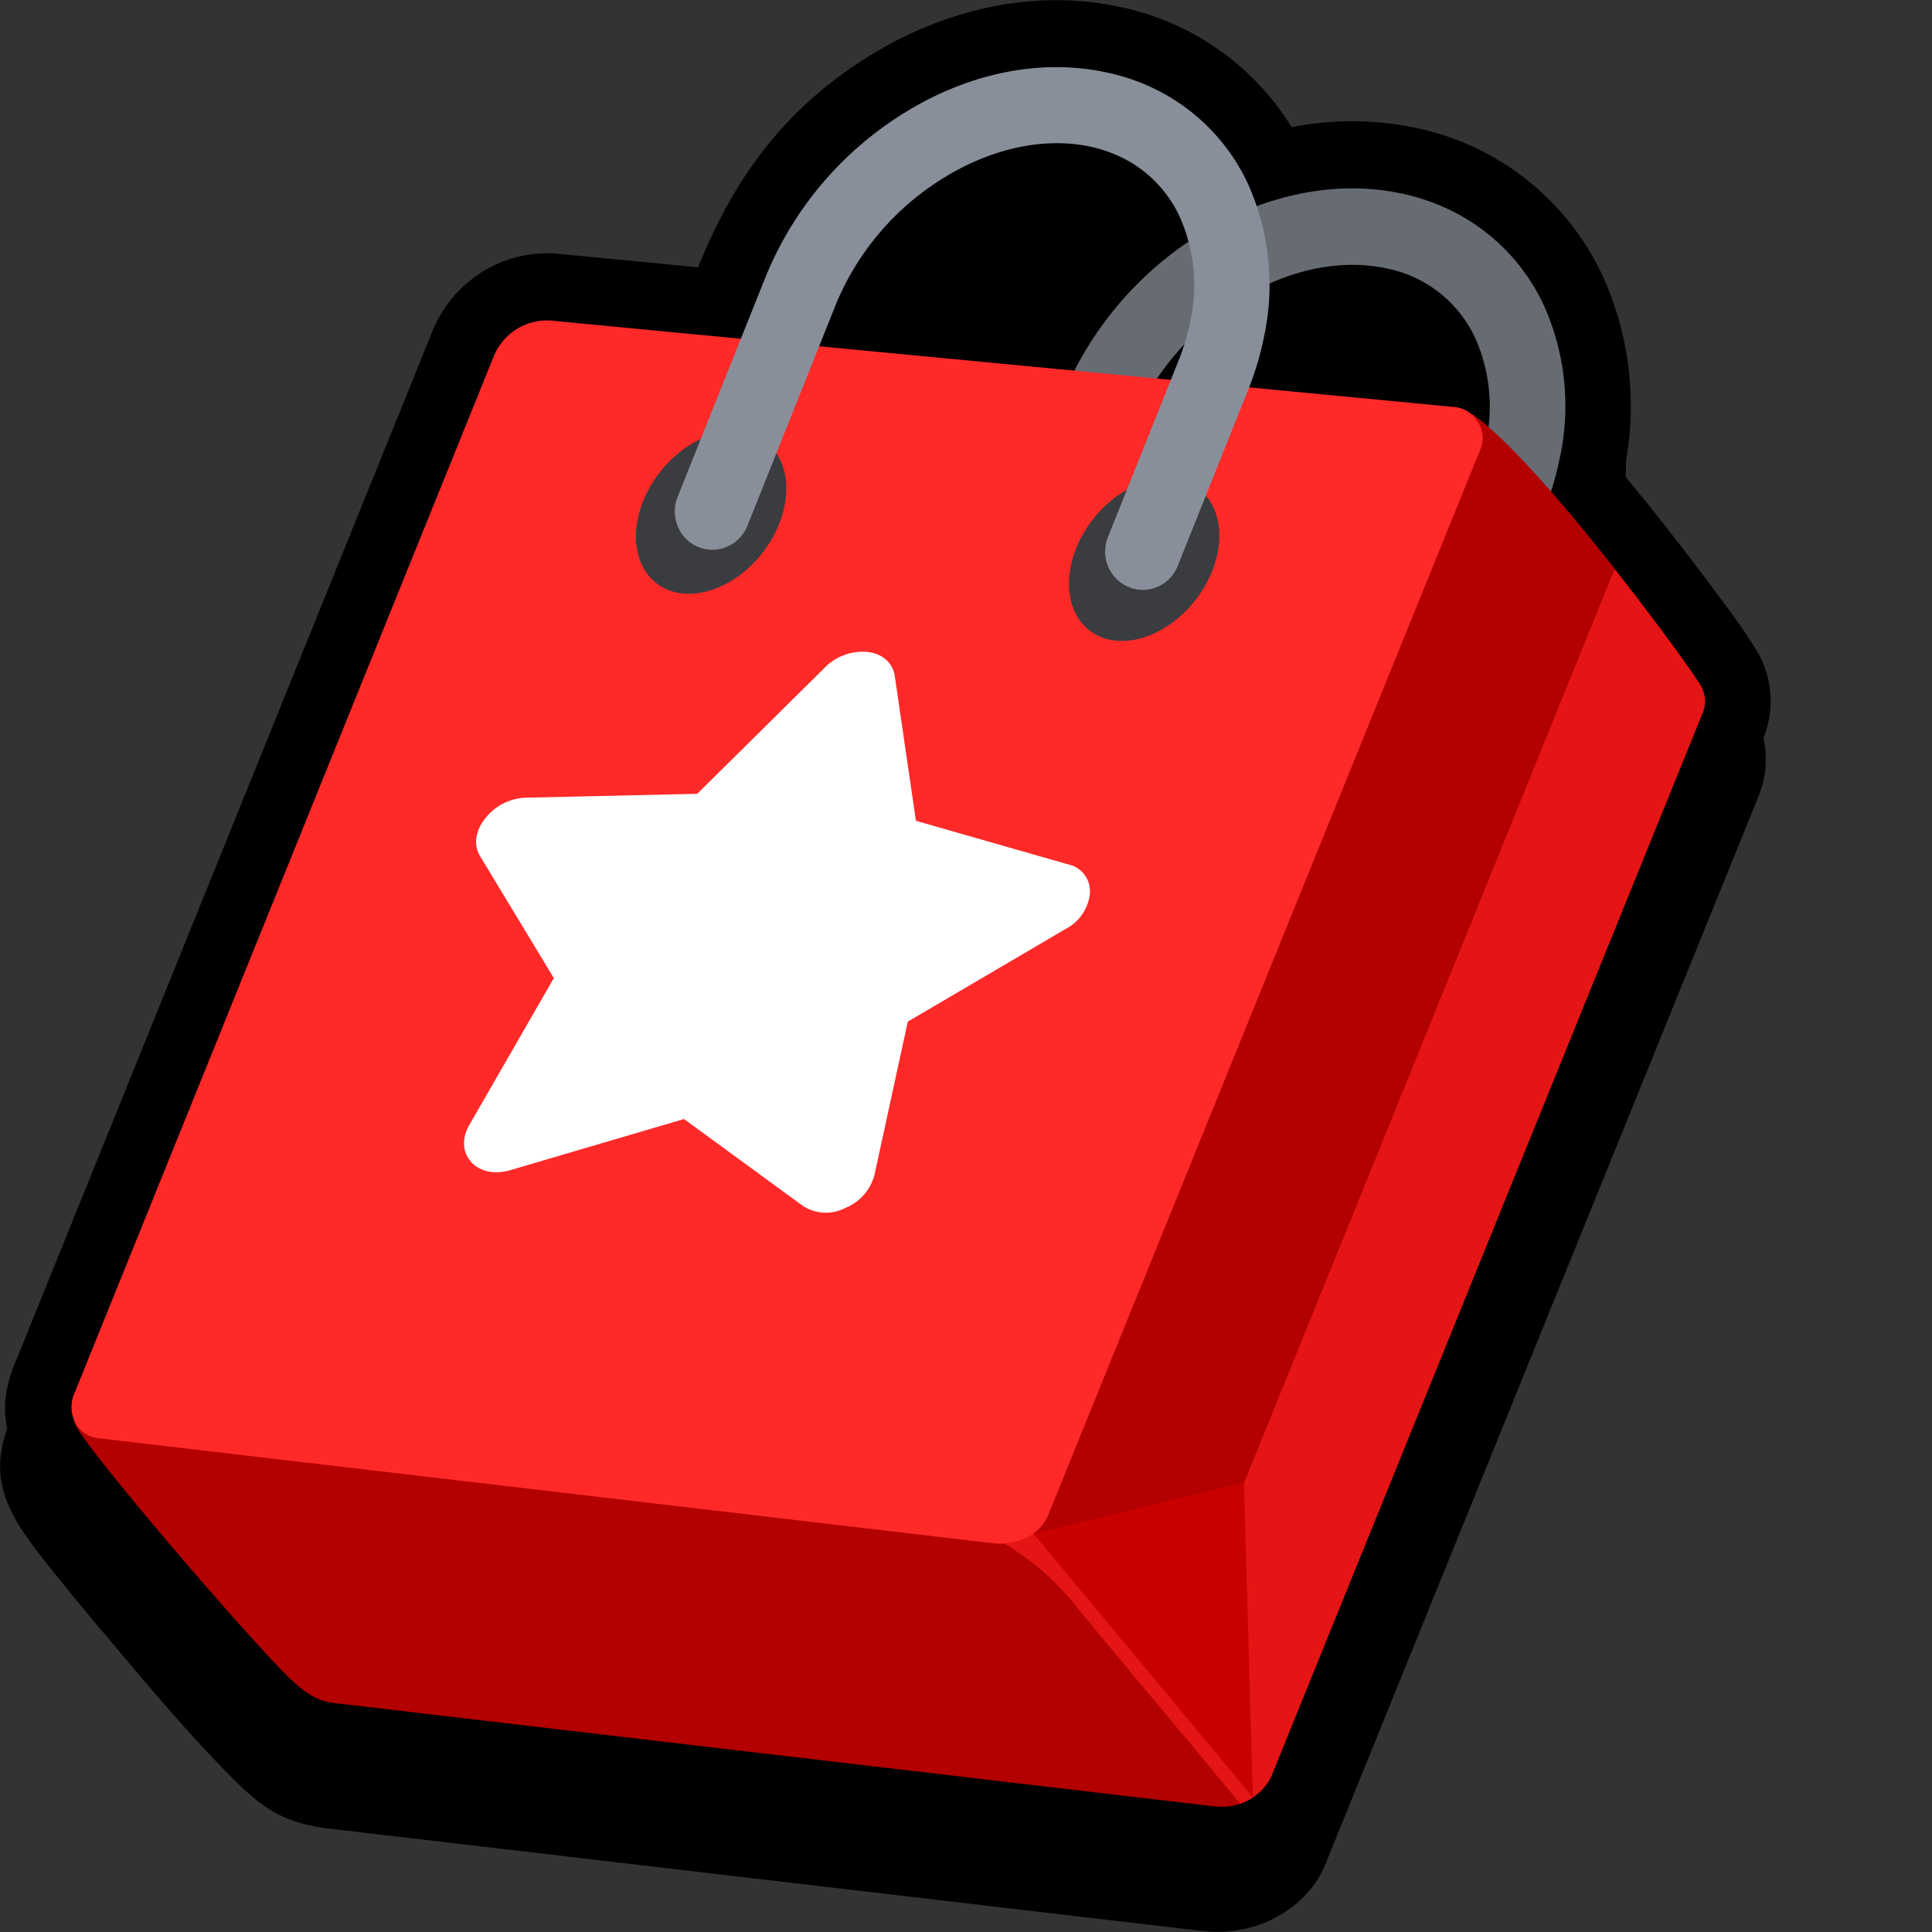<svg viewBox="0 0 24 24" fill="none" xmlns="http://www.w3.org/2000/svg"><rect x="0" y="0" width="24" height="24" fill="#333333" stroke="none"/><path fill-rule="evenodd" clip-rule="evenodd" d="M8.613 4.04c.455-1.137 1.098-1.994 2.145-2.637.907-.557 2.006-.823 3.056-.608A3.284 3.284 0 0 1 15.986 2.3a3.85 3.85 0 0 1 1.5 0 3.297 3.297 0 0 1 2.37 1.863c.344.767.432 1.626.25 2.448.415.501.814 1.014 1.199 1.536.162.208.313.425.453.648a1.22 1.22 0 0 1 .092 1.084l-5.392 13.294c-.191.47-.78.9-1.523.814L4.108 22.718c-.51-.06-.788-.203-1.164-.573-.557-.55-1.11-1.213-1.615-1.812a34.76 34.76 0 0 1-.802-.978c-.402-.518-.694-.966-.415-1.666L5.3 4.862c.121-.314.339-.58.621-.759.283-.178.614-.259.945-.23l1.746.168Zm2.758.264 1.473.141c.229-.343.497-.657.799-.935-.44-.34-1.134-.123-1.554.135a2.574 2.574 0 0 0-.718.66Z" fill="#000"/><path fill-rule="evenodd" clip-rule="evenodd" d="M8.673 3.32C9.128 2.182 9.772 1.326 10.82.682c.906-.557 2.006-.823 3.055-.603a3.284 3.284 0 0 1 2.17 1.501 3.85 3.85 0 0 1 1.501 0 3.298 3.298 0 0 1 2.37 1.863c.344.766.432 1.626.25 2.447.415.502.815 1.014 1.199 1.536.162.209.313.425.453.649a1.223 1.223 0 0 1 .092 1.084l-5.392 13.293c-.191.47-.78.901-1.523.814l-10.83-1.268c-.51-.06-.788-.204-1.163-.574-.557-.549-1.11-1.213-1.616-1.811-.268-.32-.538-.647-.798-.98-.403-.517-.694-.964-.415-1.665L5.36 4.144c.12-.315.339-.582.621-.76.283-.18.614-.26.945-.232l1.746.168Z" fill="#000"/><path d="M12.964 8.026a.475.475 0 0 1-.251.26.46.46 0 0 1-.358.003.482.482 0 0 1-.258-.62l1.094-2.728a4.311 4.311 0 0 1 1.727-2.039c.761-.47 1.646-.672 2.469-.503.165.033.326.082.482.146a2.47 2.47 0 0 1 1.312 1.254c.264.59.333 1.253.196 1.886a3.75 3.75 0 0 1-.2.668l-.873 2.182a.473.473 0 0 1-.252.261.462.462 0 0 1-.358.004.473.473 0 0 1-.257-.255.484.484 0 0 1-.004-.365l.874-2.182c.065-.16.115-.326.15-.495a2.095 2.095 0 0 0-.127-1.295 1.545 1.545 0 0 0-1.128-.878c-.585-.12-1.234.037-1.803.388A3.34 3.34 0 0 0 14.055 5.3l-1.091 2.725Z" fill="#676B72"/><path fill-rule="evenodd" clip-rule="evenodd" d="m15.093 22.44-10.83-1.271c-.21-.025-.361-.023-.688-.344-.573-.565-2.712-3.063-2.652-3.17 4.759-8.512 8.73-10.53 17.345-12.52.796.52 2.68 3.079 2.848 3.367a.378.378 0 0 1 .04.34l-5.372 13.243a.684.684 0 0 1-.694.354h.003Z" fill="#B30000"/><path fill-rule="evenodd" clip-rule="evenodd" d="M16.003 5.69a80.58 80.58 0 0 1 2.265-.555c.796.52 2.68 3.079 2.849 3.367a.378.378 0 0 1 .039.34l-5.371 13.243a.697.697 0 0 1-.378.322c-.385-.47-1.82-2.179-2.113-2.543a3.22 3.22 0 0 0-.823-.692c-.523-1.773 1.973-9.169 3.532-13.482Z" fill="#E41514"/><path fill-rule="evenodd" clip-rule="evenodd" d="M18.269 5.135c.427.276 1.167 1.145 1.789 1.931l-5.632 13.89-1.586-1.907c-1.1-3.73 1.525-13.01 5.429-13.914Z" fill="#B30000"/><path fill-rule="evenodd" clip-rule="evenodd" d="m15.453 18.414.11 3.914-2.723-3.278 2.613-.636Z" fill="#C80100"/><path fill-rule="evenodd" clip-rule="evenodd" d="M12.331 19.17 1.223 17.866a.372.372 0 0 1-.297-.21.435.435 0 0 1 .008-.371L6.12 4.46a.728.728 0 0 1 .286-.364.71.71 0 0 1 .445-.113l11.215 1.073a.37.37 0 0 1 .288.178.366.366 0 0 1 .039.34l-5.37 13.242c-.11.27-.406.387-.695.354h.003Z" fill="#FF2928"/><path d="M9.459 6.884c.383-.478.414-1.098.07-1.383-.345-.286-.936-.13-1.32.35-.383.478-.414 1.097-.069 1.383.345.285.935.129 1.319-.35Zm5.379.586c.383-.478.414-1.098.07-1.383-.345-.286-.936-.13-1.32.35-.383.478-.414 1.097-.069 1.383.345.285.935.129 1.319-.35Z" fill="#3B3C3F"/><path d="M9.29 6.518a.477.477 0 0 1-.25.27.462.462 0 0 1-.623-.257.483.483 0 0 1 .005-.37l1.09-2.725a4.304 4.304 0 0 1 1.732-2.04c.76-.47 1.645-.672 2.468-.503.165.033.327.08.482.144a2.47 2.47 0 0 1 1.312 1.254c.264.591.333 1.253.197 1.887a3.747 3.747 0 0 1-.198.666L14.63 7.03a.472.472 0 0 1-.252.26.46.46 0 0 1-.358.002.471.471 0 0 1-.255-.256.483.483 0 0 1-.002-.364l.873-2.181c.065-.16.115-.326.15-.496a2.095 2.095 0 0 0-.128-1.295 1.535 1.535 0 0 0-.813-.784 1.666 1.666 0 0 0-.314-.097c-.585-.121-1.235.037-1.804.388A3.34 3.34 0 0 0 10.38 3.79L9.29 6.518Z" fill="#888F9A"/><path fill-rule="evenodd" clip-rule="evenodd" d="m11.115 8.397.263 1.799 1.896.543a.336.336 0 0 1 .198.127.345.345 0 0 1 .068.228.563.563 0 0 1-.299.444l-1.964 1.153-.414 1.904a.611.611 0 0 1-.365.412.525.525 0 0 1-.523-.026l-1.478-1.08-2.15.633c-.2.06-.386.022-.494-.1-.108-.12-.12-.29-.023-.459l1.05-1.825-.915-1.512c-.084-.14-.062-.313.061-.47a.67.67 0 0 1 .508-.259l2.127-.048 1.585-1.568a.656.656 0 0 1 .53-.194c.189.021.314.136.339.298Z" fill="#fff"/></svg>